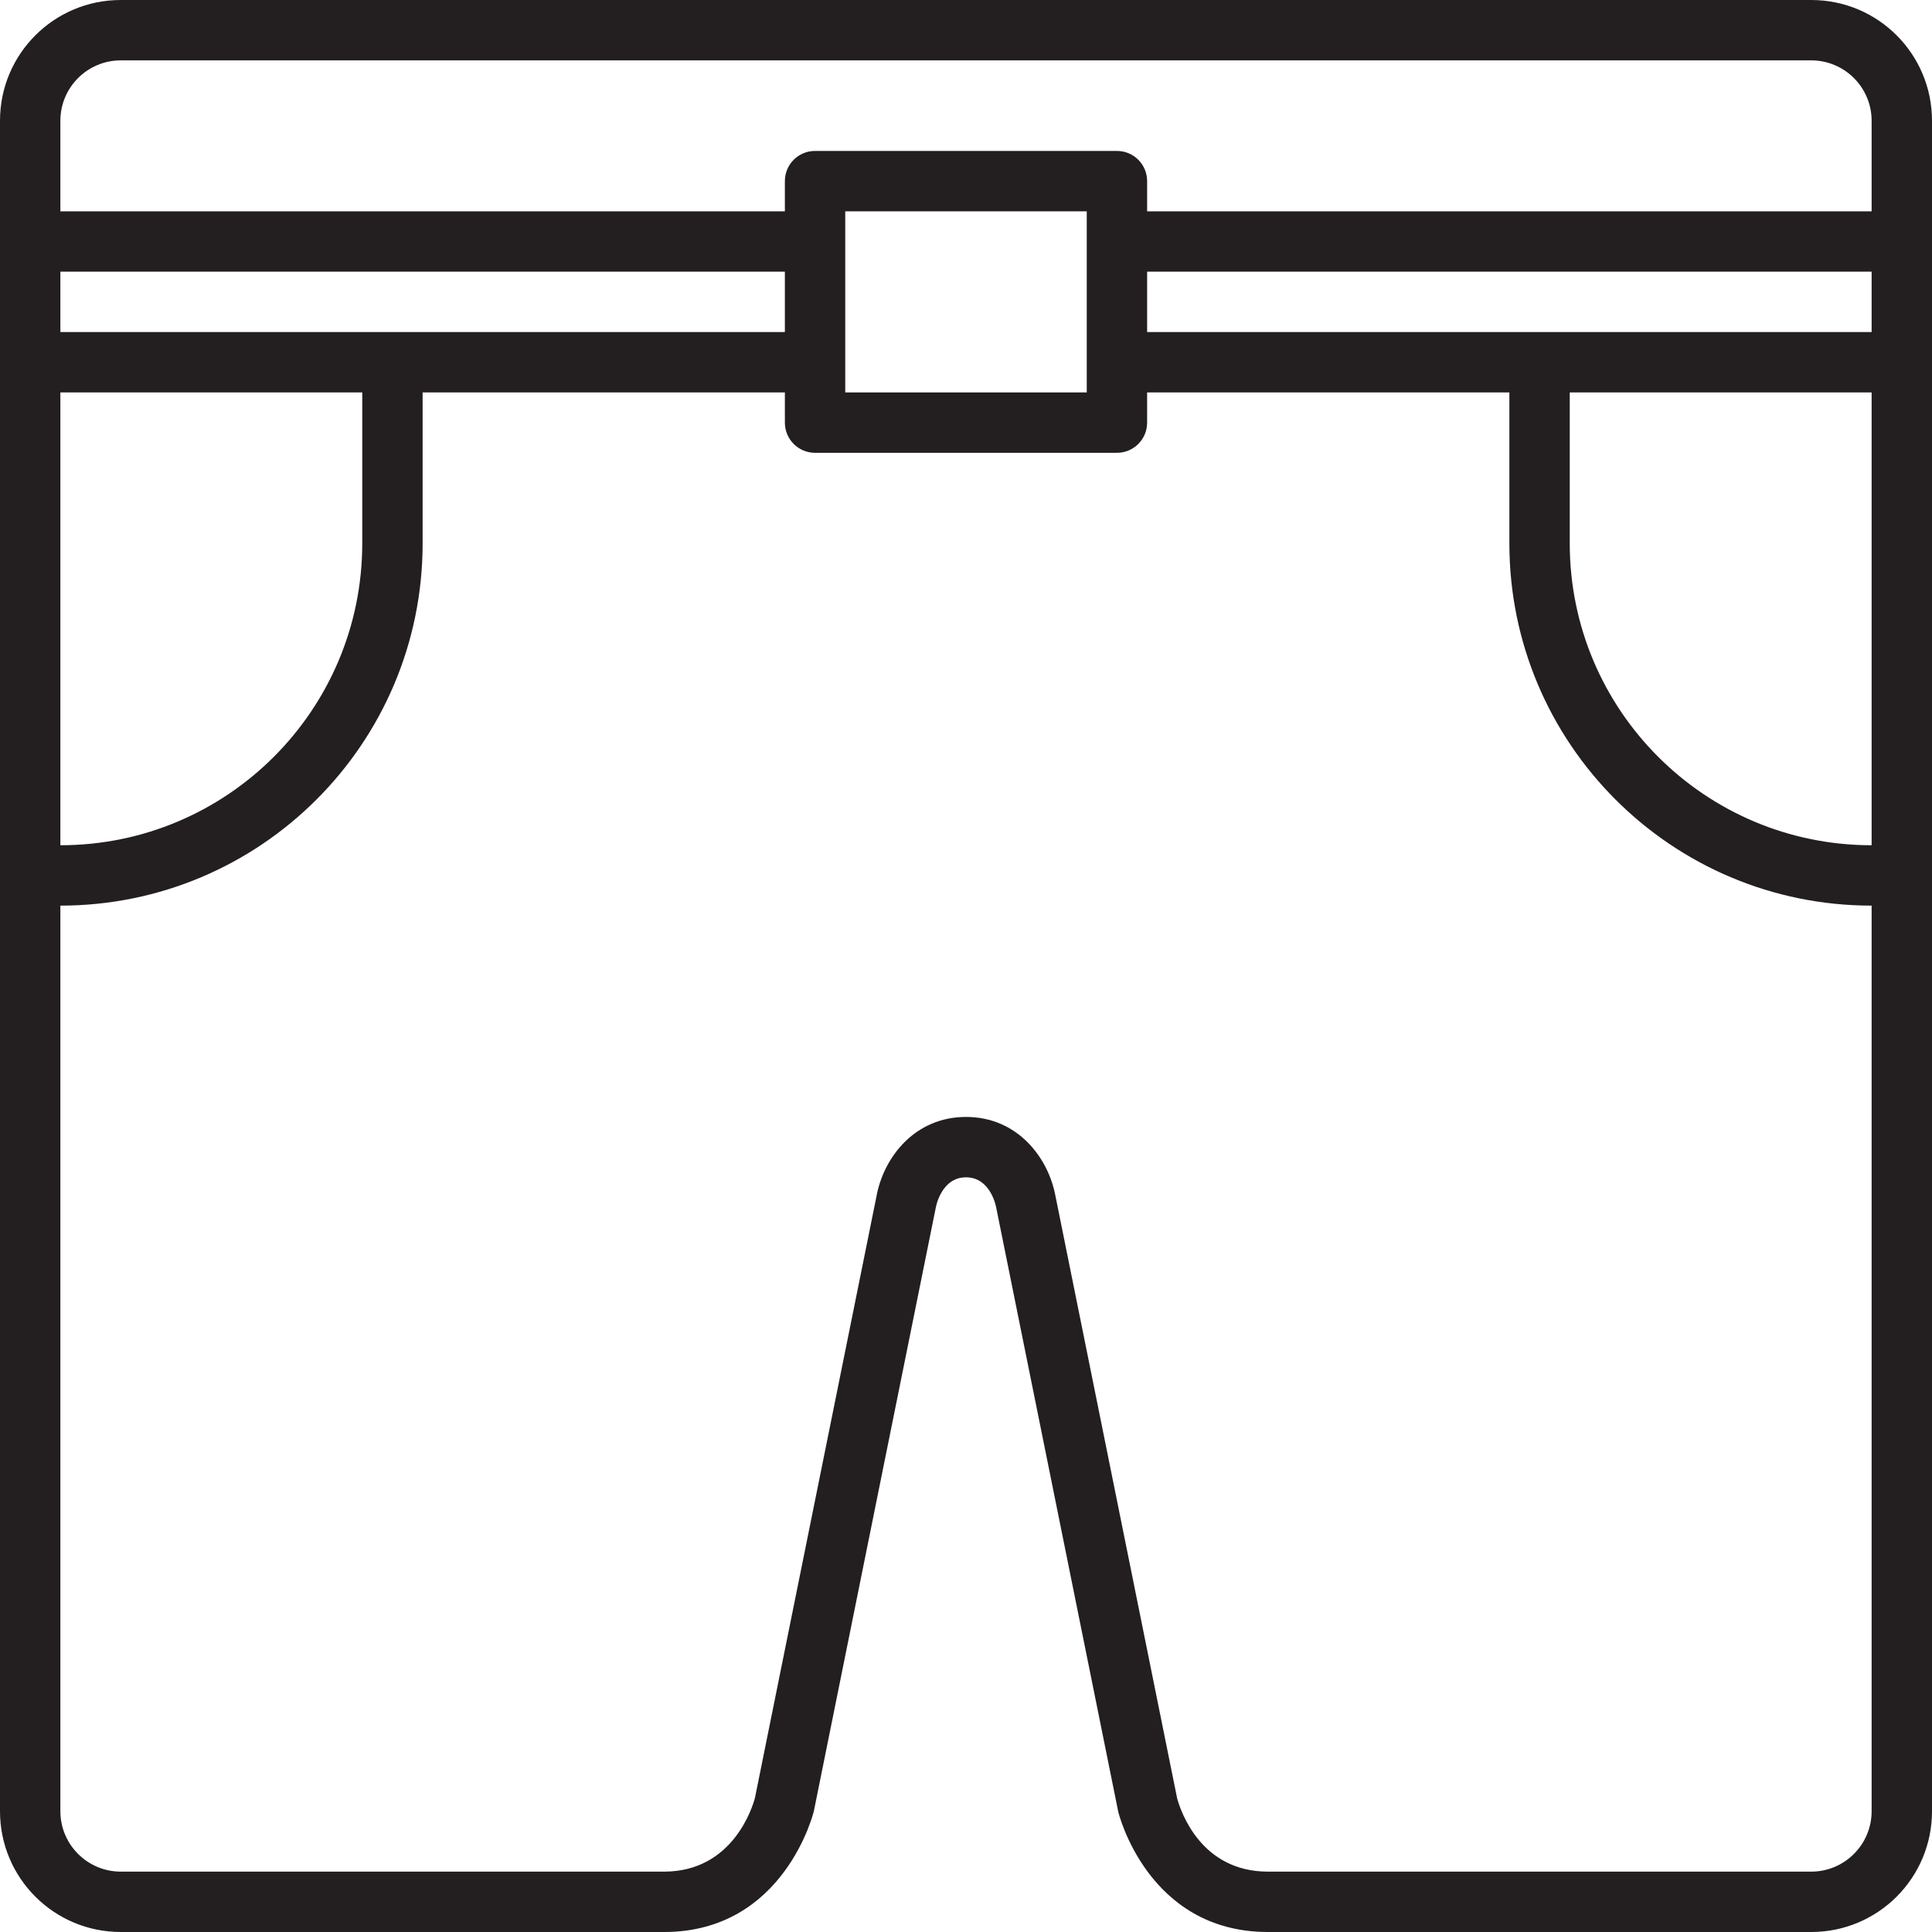 <?xml version="1.0" encoding="utf-8"?>

<!DOCTYPE svg PUBLIC "-//W3C//DTD SVG 1.0//EN" "http://www.w3.org/TR/2001/REC-SVG-20010904/DTD/svg10.dtd">

<svg version="1.0" id="Layer_1" xmlns="http://www.w3.org/2000/svg" xmlns:xlink="http://www.w3.org/1999/xlink" 
	 width="800px" height="800px" viewBox="0 0 64 64" enable-background="new 0 0 64 64" xml:space="preserve">
<path fill="#231F20" d="M60,0H4C1.789,0,0,1.788,0,4v56c0,2.211,1.789,4,4,4c0,0,14,0,18,0s4.96-4.004,4.96-4.004L31,40
	c0,0,0.172-1,1-1s1,1,1,1l4.044,20.019C37.044,60.019,38,64,42,64s18,0,18,0c2.211,0,4-1.789,4-4V4C64,1.788,62.211,0,60,0z M2,9h24
	v2H2V9z M2,13h10v5c0,5.522-4.478,10-10,10V13z M62,60c0,1.103-0.897,2-2,2H42c-2.217,0-2.887-1.991-3.006-2.429l-4.029-19.944
	C34.732,38.354,33.711,37,32,37s-2.732,1.354-2.965,2.627l-4.026,19.929C24.936,59.834,24.291,62,22,62H4c-1.103,0-2-0.897-2-2V30
	c6.627,0,12-5.373,12-12v-5h12v1c0,0.552,0.447,1,1,1h10c0.553,0,1-0.448,1-1v-1h12v5c0,6.627,5.373,12,12,12V60z M28,13V7h8v6H28z
	 M62,28c-5.522,0-10-4.478-10-10v-5h10V28z M62,11H38V9h24V11z M62,7H38V6c0-0.554-0.447-1-1-1H27c-0.553,0-1,0.446-1,1v1H2V4
	c0-1.104,0.897-2,2-2h56c1.103,0,2,0.896,2,2V7z"/>
</svg>